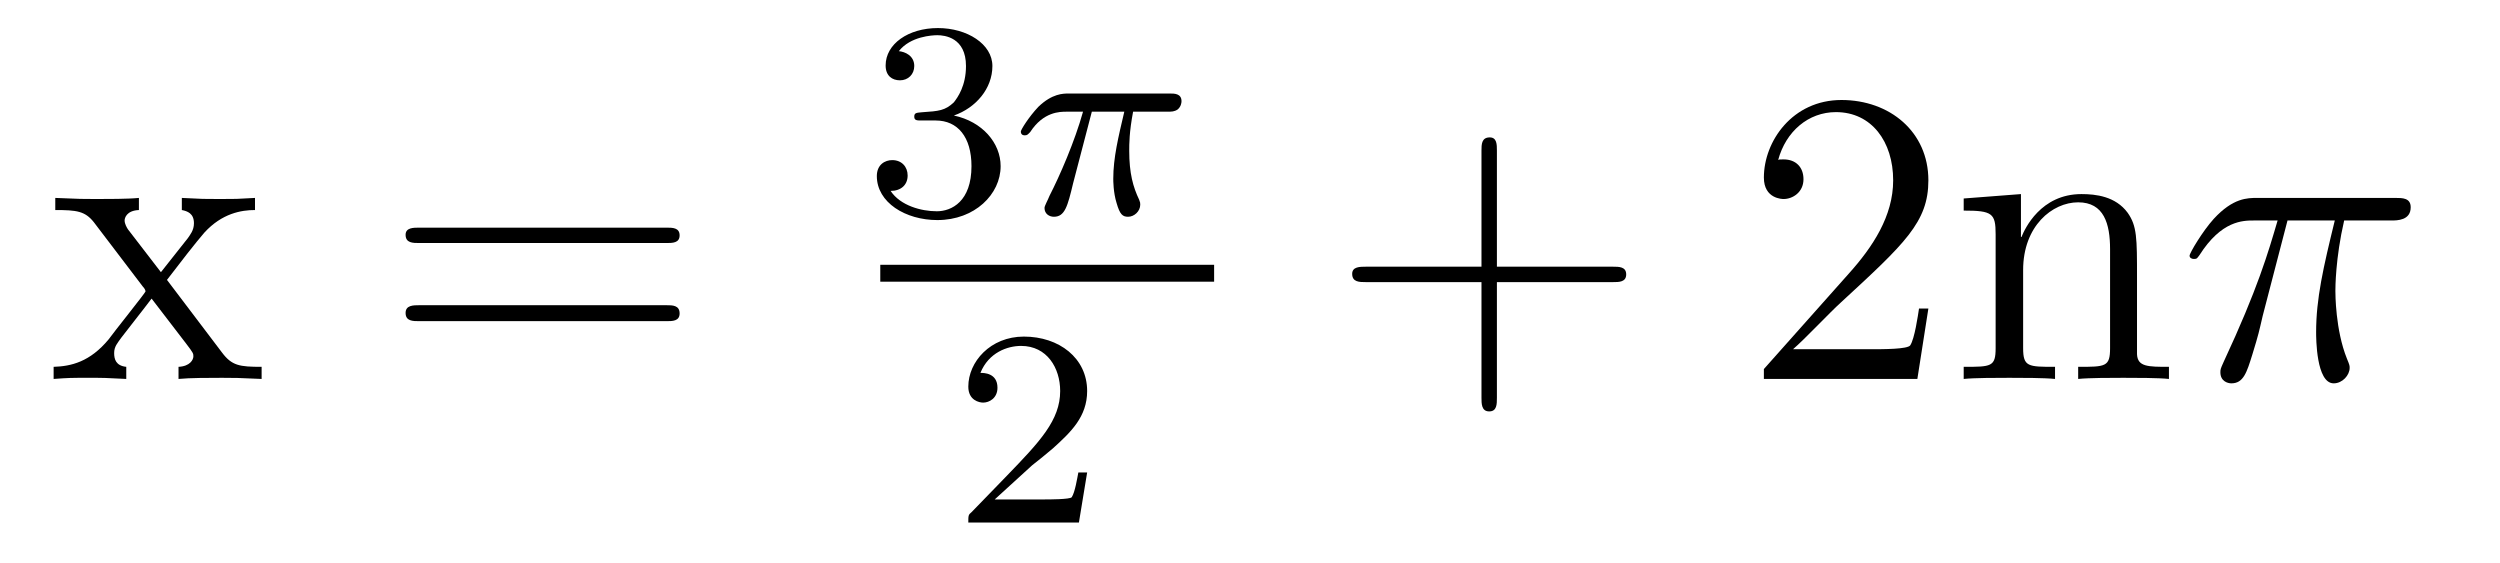 <?xml version='1.0'?>
<!-- This file was generated by dvisvgm 1.9.2 -->
<svg height='16pt' version='1.1' viewBox='0 -16 71 16' width='71pt' xmlns='http://www.w3.org/2000/svg' xmlns:xlink='http://www.w3.org/1999/xlink'>
<g id='page1'>
<g transform='matrix(1 0 0 1 -127 649)'>
<path d='M131.742 -657.051C132.086 -657.504 132.586 -658.145 132.805 -658.395C133.305 -658.941 133.852 -659.035 134.242 -659.035V-659.379C133.727 -659.348 133.695 -659.348 133.242 -659.348C132.789 -659.348 132.758 -659.348 132.164 -659.379V-659.035C132.32 -659.004 132.508 -658.941 132.508 -658.66C132.508 -658.457 132.398 -658.332 132.336 -658.238L131.57 -657.27L130.633 -658.488C130.602 -658.535 130.539 -658.644 130.539 -658.738C130.539 -658.801 130.586 -659.019 130.945 -659.035V-659.379C130.648 -659.348 130.039 -659.348 129.727 -659.348C129.336 -659.348 129.305 -659.348 128.57 -659.379V-659.035C129.18 -659.035 129.414 -659.004 129.664 -658.691L131.055 -656.863C131.086 -656.832 131.133 -656.769 131.133 -656.723C131.133 -656.691 130.195 -655.52 130.086 -655.363C129.555 -654.723 129.023 -654.598 128.523 -654.582V-654.238C128.977 -654.27 128.992 -654.27 129.508 -654.27C129.961 -654.27 129.977 -654.27 130.586 -654.238V-654.582C130.289 -654.613 130.242 -654.801 130.242 -654.973C130.242 -655.16 130.336 -655.254 130.445 -655.41C130.633 -655.66 131.023 -656.145 131.305 -656.52L132.289 -655.238C132.492 -654.973 132.492 -654.957 132.492 -654.879C132.492 -654.785 132.398 -654.598 132.07 -654.582V-654.238C132.383 -654.27 132.961 -654.27 133.305 -654.27C133.695 -654.27 133.711 -654.27 134.43 -654.238V-654.582C133.805 -654.582 133.586 -654.613 133.305 -654.988L131.742 -657.051ZM134.516 -654.238' fill-rule='evenodd'/>
<path d='M145.926 -658.098C146.098 -658.098 146.301 -658.098 146.301 -658.316C146.301 -658.535 146.098 -658.535 145.926 -658.535H138.91C138.738 -658.535 138.519 -658.535 138.519 -658.332C138.519 -658.098 138.723 -658.098 138.91 -658.098H145.926ZM145.926 -655.879C146.098 -655.879 146.301 -655.879 146.301 -656.098C146.301 -656.332 146.098 -656.332 145.926 -656.332H138.91C138.738 -656.332 138.519 -656.332 138.519 -656.113C138.519 -655.879 138.723 -655.879 138.91 -655.879H145.926ZM146.996 -654.238' fill-rule='evenodd'/>
<path d='M153.574 -661.578C154.199 -661.578 154.59 -661.109 154.59 -660.281C154.59 -659.281 154.027 -659 153.606 -659C153.168 -659 152.574 -659.156 152.293 -659.578C152.59 -659.578 152.777 -659.75 152.777 -660.016C152.777 -660.266 152.605 -660.453 152.34 -660.453C152.137 -660.453 151.902 -660.328 151.902 -660C151.902 -659.25 152.715 -658.75 153.621 -658.75C154.684 -658.75 155.418 -659.484 155.418 -660.281C155.418 -660.937 154.902 -661.547 154.09 -661.719C154.715 -661.938 155.184 -662.484 155.184 -663.125C155.184 -663.75 154.465 -664.203 153.637 -664.203C152.793 -664.203 152.152 -663.75 152.152 -663.141C152.152 -662.844 152.34 -662.719 152.559 -662.719C152.793 -662.719 152.965 -662.891 152.965 -663.125C152.965 -663.422 152.699 -663.531 152.527 -663.547C152.856 -663.969 153.48 -664 153.621 -664C153.824 -664 154.434 -663.937 154.434 -663.125C154.434 -662.562 154.199 -662.234 154.09 -662.094C153.84 -661.859 153.668 -661.844 153.184 -661.812C153.027 -661.797 152.965 -661.797 152.965 -661.687C152.965 -661.578 153.043 -661.578 153.168 -661.578H153.574ZM155.758 -658.922' fill-rule='evenodd'/>
<path d='M158.008 -661.828H158.93C158.758 -661.094 158.617 -660.516 158.617 -659.922C158.617 -659.875 158.617 -659.531 158.711 -659.234C158.805 -658.906 158.883 -658.844 159.039 -658.844C159.211 -658.844 159.383 -659 159.383 -659.187C159.383 -659.234 159.383 -659.25 159.352 -659.328C159.18 -659.688 159.07 -660.078 159.07 -660.719C159.07 -660.906 159.07 -661.25 159.18 -661.828H160.148C160.273 -661.828 160.352 -661.828 160.445 -661.891C160.539 -661.969 160.555 -662.078 160.555 -662.125C160.555 -662.344 160.352 -662.344 160.227 -662.344H157.352C157.195 -662.344 156.883 -662.344 156.492 -661.969C156.211 -661.672 155.992 -661.312 155.992 -661.266C155.992 -661.188 156.039 -661.156 156.102 -661.156C156.18 -661.156 156.195 -661.188 156.258 -661.25C156.633 -661.828 157.102 -661.828 157.289 -661.828H157.758C157.523 -660.984 157.102 -660.016 156.805 -659.437C156.758 -659.313 156.664 -659.156 156.664 -659.094C156.664 -658.922 156.805 -658.844 156.93 -658.844C157.242 -658.844 157.32 -659.141 157.477 -659.797L158.008 -661.828ZM160.676 -658.922' fill-rule='evenodd'/>
<path d='M152 -657H161.481V-657.48H152'/>
<path d='M156.312 -651.785C156.453 -651.894 156.781 -652.16 156.906 -652.269C157.406 -652.723 157.875 -653.16 157.875 -653.895C157.875 -654.832 157.078 -655.441 156.078 -655.441C155.125 -655.441 154.5 -654.723 154.5 -654.02C154.5 -653.629 154.812 -653.566 154.922 -653.566C155.094 -653.566 155.328 -653.691 155.328 -653.988C155.328 -654.41 154.938 -654.41 154.844 -654.41C155.078 -654.988 155.609 -655.176 156 -655.176C156.734 -655.176 157.109 -654.551 157.109 -653.895C157.109 -653.066 156.531 -652.457 155.594 -651.488L154.594 -650.457C154.5 -650.379 154.5 -650.363 154.5 -650.16H157.641L157.875 -651.582H157.625C157.594 -651.426 157.531 -651.02 157.437 -650.879C157.391 -650.816 156.781 -650.816 156.656 -650.816H155.25L156.312 -651.785ZM158.277 -650.16' fill-rule='evenodd'/>
<path d='M169.512 -656.988H172.809C172.98 -656.988 173.184 -656.988 173.184 -657.207S172.98 -657.426 172.809 -657.426H169.512V-660.723C169.512 -660.894 169.512 -661.098 169.309 -661.098C169.074 -661.098 169.074 -660.894 169.074 -660.723V-657.426H165.793C165.621 -657.426 165.402 -657.426 165.402 -657.223C165.402 -656.988 165.606 -656.988 165.793 -656.988H169.074V-653.707C169.074 -653.535 169.074 -653.316 169.293 -653.316C169.512 -653.316 169.512 -653.52 169.512 -653.707V-656.988ZM173.879 -654.238' fill-rule='evenodd'/>
<path d='M181.766 -656.238H181.5C181.469 -656.035 181.375 -655.379 181.25 -655.191C181.172 -655.082 180.484 -655.082 180.125 -655.082H177.922C178.25 -655.363 178.969 -656.129 179.281 -656.41C181.094 -658.082 181.766 -658.691 181.766 -659.879C181.766 -661.254 180.672 -662.16 179.297 -662.16C177.906 -662.16 177.094 -660.988 177.094 -659.957C177.094 -659.348 177.625 -659.348 177.656 -659.348C177.906 -659.348 178.219 -659.535 178.219 -659.91C178.219 -660.254 178 -660.473 177.656 -660.473C177.547 -660.473 177.531 -660.473 177.5 -660.457C177.719 -661.269 178.359 -661.816 179.141 -661.816C180.156 -661.816 180.766 -660.973 180.766 -659.879C180.766 -658.863 180.188 -657.988 179.5 -657.223L177.094 -654.519V-654.238H181.453L181.766 -656.238ZM187.691 -657.129C187.691 -658.238 187.691 -658.582 187.426 -658.957C187.082 -659.426 186.519 -659.488 186.113 -659.488C184.957 -659.488 184.504 -658.504 184.41 -658.269H184.395V-659.488L182.769 -659.363V-659.019C183.582 -659.019 183.676 -658.941 183.676 -658.348V-655.113C183.676 -654.582 183.551 -654.582 182.769 -654.582V-654.238C183.082 -654.27 183.723 -654.27 184.066 -654.27C184.41 -654.27 185.051 -654.27 185.363 -654.238V-654.582C184.598 -654.582 184.457 -654.582 184.457 -655.113V-657.332C184.457 -658.582 185.285 -659.254 186.02 -659.254C186.754 -659.254 186.926 -658.644 186.926 -657.926V-655.113C186.926 -654.582 186.801 -654.582 186.02 -654.582V-654.238C186.332 -654.27 186.973 -654.27 187.301 -654.27C187.644 -654.27 188.301 -654.27 188.598 -654.238V-654.582C188.004 -654.582 187.707 -654.582 187.691 -654.941V-657.129ZM188.871 -654.238' fill-rule='evenodd'/>
<path d='M191.965 -658.738H193.308C192.98 -657.395 192.778 -656.52 192.778 -655.566C192.778 -655.41 192.778 -654.113 193.277 -654.113C193.528 -654.113 193.73 -654.348 193.73 -654.551C193.73 -654.613 193.73 -654.629 193.652 -654.816C193.325 -655.629 193.325 -656.66 193.325 -656.738S193.325 -657.66 193.574 -658.738H194.918C195.074 -658.738 195.464 -658.738 195.464 -659.113C195.464 -659.379 195.23 -659.379 195.028 -659.379H191.106C190.824 -659.379 190.418 -659.379 189.871 -658.785C189.559 -658.441 189.184 -657.816 189.184 -657.738C189.184 -657.676 189.246 -657.645 189.309 -657.645C189.402 -657.645 189.402 -657.676 189.465 -657.754C190.09 -658.738 190.699 -658.738 191.012 -658.738H191.684C191.418 -657.832 191.121 -656.801 190.152 -654.723C190.059 -654.519 190.059 -654.504 190.059 -654.426C190.059 -654.176 190.262 -654.113 190.371 -654.113C190.715 -654.113 190.809 -654.426 190.965 -654.926C191.152 -655.535 191.152 -655.566 191.262 -656.035L191.965 -658.738ZM195.469 -654.238' fill-rule='evenodd'/>
</g>
</g>
</svg>
